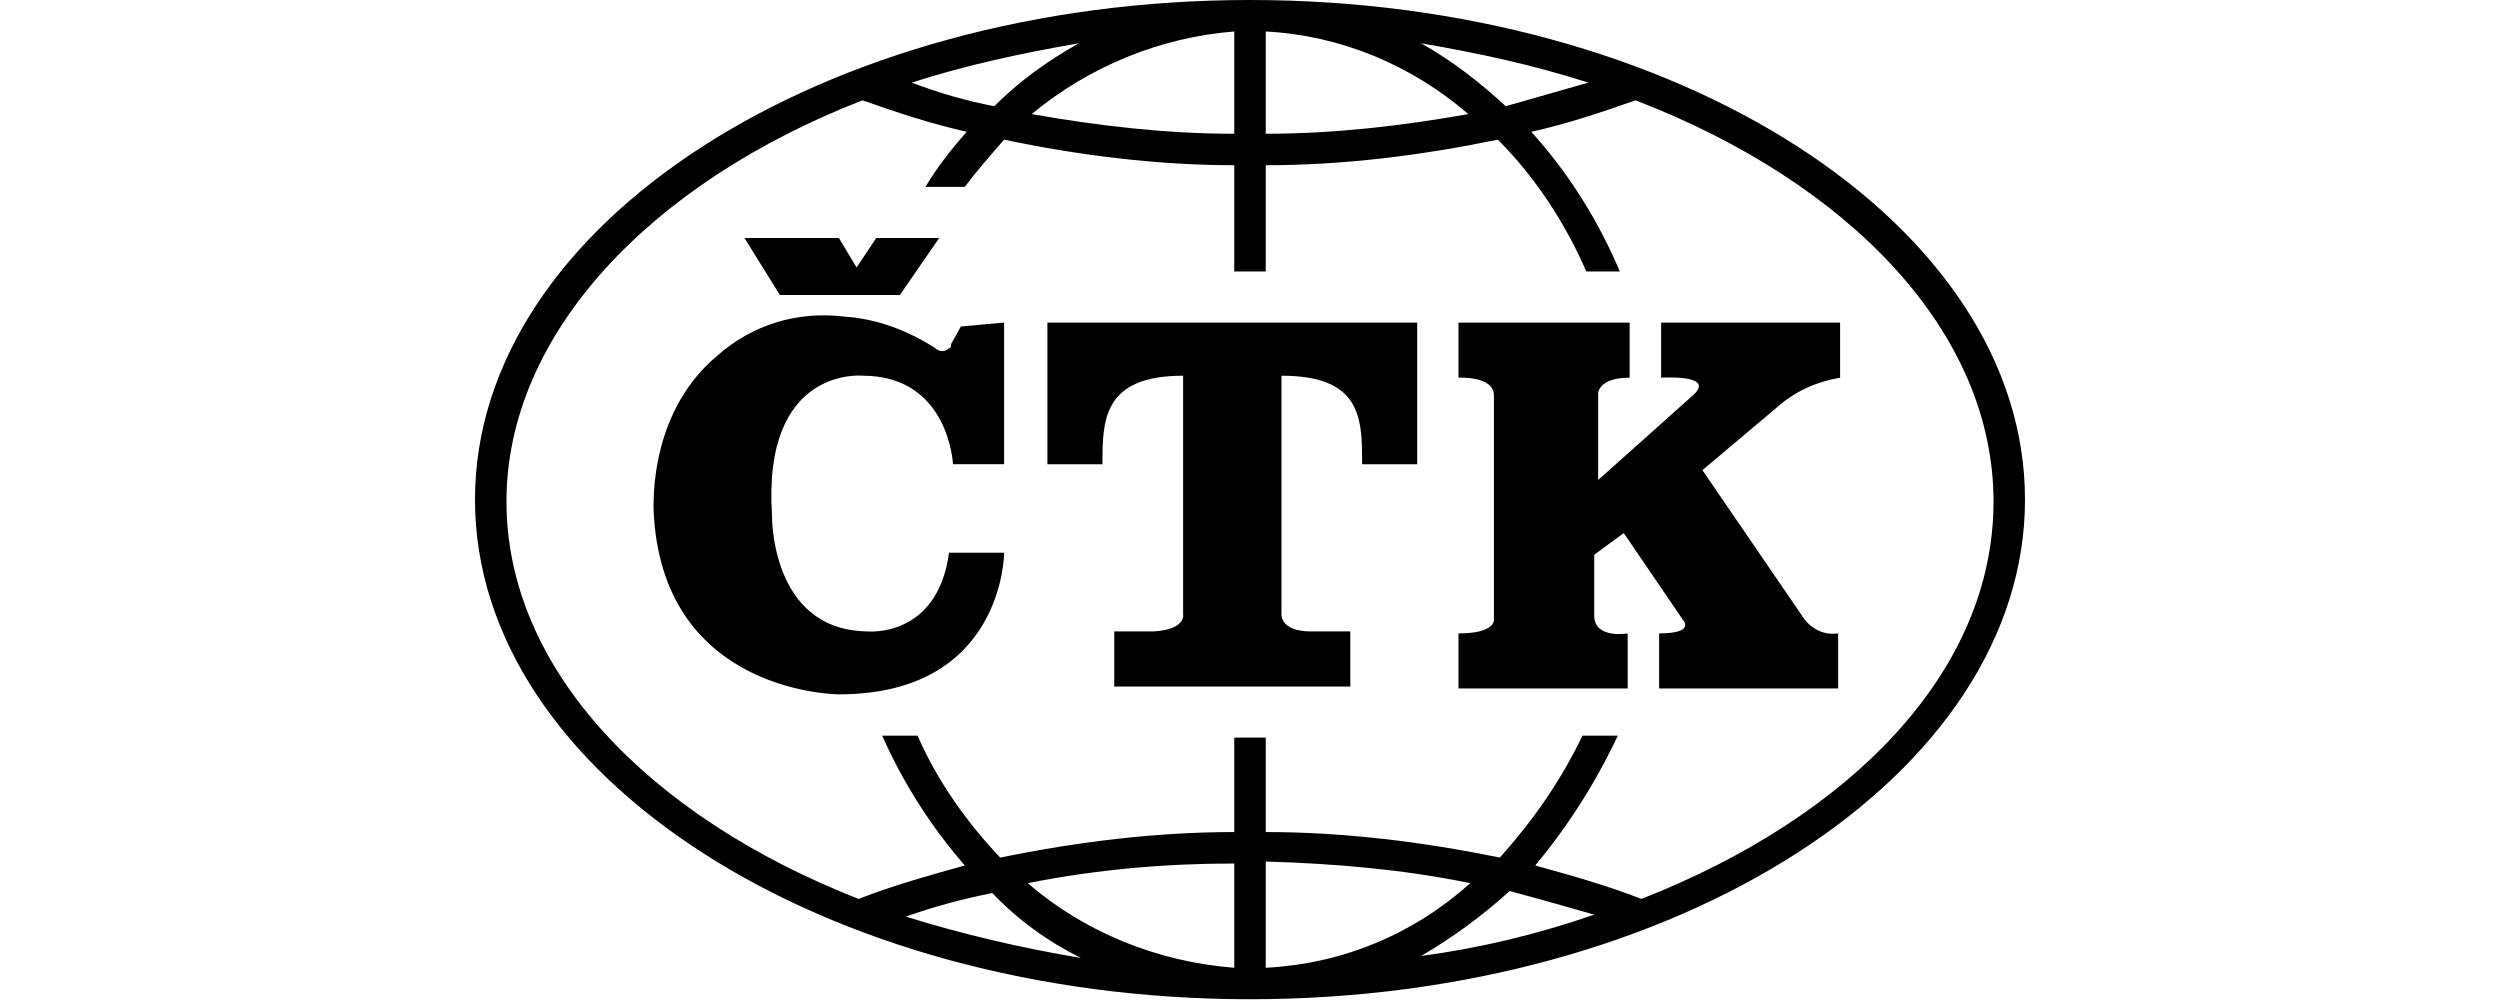 <svg width="200" height="80" viewBox="0 0 200 80" fill="none" xmlns="http://www.w3.org/2000/svg">
<path fill-rule="evenodd" clip-rule="evenodd" d="M162 39.969C162 62 134.147 79.939 100 79.939C65.853 79.939 38 62 38 39.969C38 17.939 65.853 0 100 0C134.147 0 162 17.939 162 39.969ZM113.69 3.462C116.208 4.878 118.411 6.609 120.457 8.497L127.066 6.609C122.66 5.193 118.254 4.249 113.69 3.462ZM101.259 10.7C106.767 10.7 112.117 10.071 117.467 9.127C112.904 5.193 107.239 2.832 101.259 2.518V10.7ZM86.31 3.462C81.746 4.249 77.34 5.193 72.934 6.609C75.137 7.448 77.34 8.078 79.543 8.497C81.589 6.452 83.792 4.878 86.31 3.462ZM82.533 9.127C87.883 10.071 93.234 10.7 98.741 10.7V2.518C92.761 2.99 87.096 5.35 82.533 9.127ZM86.467 76.635C83.739 75.271 81.379 73.54 79.386 71.442C77.025 71.914 74.665 72.543 72.462 73.33C77.025 74.746 81.746 75.848 86.467 76.635ZM98.741 69.081C93.234 69.081 87.726 69.553 82.218 70.655C86.782 74.589 92.604 76.949 98.741 77.421V69.081ZM113.69 76.477C118.411 75.848 122.975 74.746 127.538 73.173C125.335 72.543 123.132 71.914 120.772 71.284C118.569 73.278 116.208 75.008 113.69 76.477ZM117.624 70.655C112.274 69.553 106.767 69.081 101.259 68.924V77.421C107.396 77.107 113.061 74.746 117.624 70.655ZM131.315 71.914C148.152 65.305 159.482 53.66 159.482 40.127C159.482 26.594 147.995 14.634 130.843 8.025C128.168 8.97 125.335 9.914 122.503 10.543C125.492 13.848 127.853 17.624 129.584 21.716H126.909C125.178 17.782 122.817 14.162 119.827 11.173C113.69 12.431 107.553 13.218 101.259 13.218V21.716H98.741V13.218C92.604 13.218 86.31 12.431 80.33 11.173C79.228 12.431 78.127 13.69 77.183 14.949H74.035C74.98 13.376 76.081 11.959 77.34 10.543C74.508 9.914 71.675 8.97 69 8.025C52.005 14.634 40.518 26.751 40.518 40.127C40.518 53.502 51.848 65.305 68.685 71.914C71.518 70.812 74.35 70.025 77.183 69.239C74.455 66.091 72.252 62.629 70.574 58.853H73.406C74.98 62.472 77.34 65.777 80.015 68.609C86.152 67.35 92.447 66.564 98.741 66.564V59.01H101.259V66.564C107.553 66.564 113.848 67.35 119.985 68.609C122.66 65.619 124.863 62.472 126.594 58.853H129.426C127.643 62.629 125.44 66.091 122.817 69.239C125.65 70.025 128.482 70.812 131.315 71.914Z" fill="black"/>
<path d="M113.375 25.809V37.139H108.969C108.969 33.519 108.969 30.057 102.517 30.057V49.098C102.517 49.098 102.36 50.514 104.877 50.514H108.025V54.92H89.141V50.514H92.288C94.964 50.357 94.649 49.098 94.649 49.098V30.057C88.197 30.057 88.197 33.677 88.197 37.139H83.791V25.809H113.375Z" fill="black"/>
<path d="M130.371 25.809V30.215C127.853 30.215 127.853 31.474 127.853 31.474V38.397C127.853 38.397 135.092 31.946 135.249 31.788C137.61 29.9 132.889 30.215 132.889 30.215V25.809H147.209V30.215C145.32 30.529 143.589 31.316 142.173 32.575L136.193 37.611L144.376 49.57C145.006 50.357 145.95 50.829 147.051 50.672V55.078H132.731V50.672C135.721 50.672 134.62 49.57 134.62 49.57L129.899 42.646L127.539 44.377V49.255C127.539 51.144 130.214 50.672 130.214 50.672V55.078H116.681V50.672C119.671 50.672 119.513 49.57 119.513 49.57V31.631C119.513 30.057 116.681 30.215 116.681 30.215V25.809H130.371Z" fill="black"/>
<path d="M59.559 19.039H67.112L68.528 21.399L70.102 19.039H75.137L71.99 23.602H62.391L59.559 19.039Z" fill="black"/>
<path d="M80.33 25.805V37.135H76.239C76.239 37.135 75.924 30.054 69 30.054C69 30.054 60.975 29.267 61.761 41.227C61.761 41.227 61.604 50.354 69.315 50.511C69.315 50.511 74.98 51.14 75.924 44.217H80.33C80.33 44.217 80.33 55.547 67.112 55.547C67.112 55.547 53.264 55.547 52.32 41.384C52.32 41.384 51.533 33.359 57.355 28.48C60.188 25.963 63.807 24.861 67.584 25.333C70.102 25.491 72.619 26.435 74.822 27.851C75.137 28.166 75.609 28.166 75.924 27.851C76.081 27.851 76.081 27.694 76.081 27.536L76.868 26.12L80.33 25.805Z" fill="black"/>
</svg>
